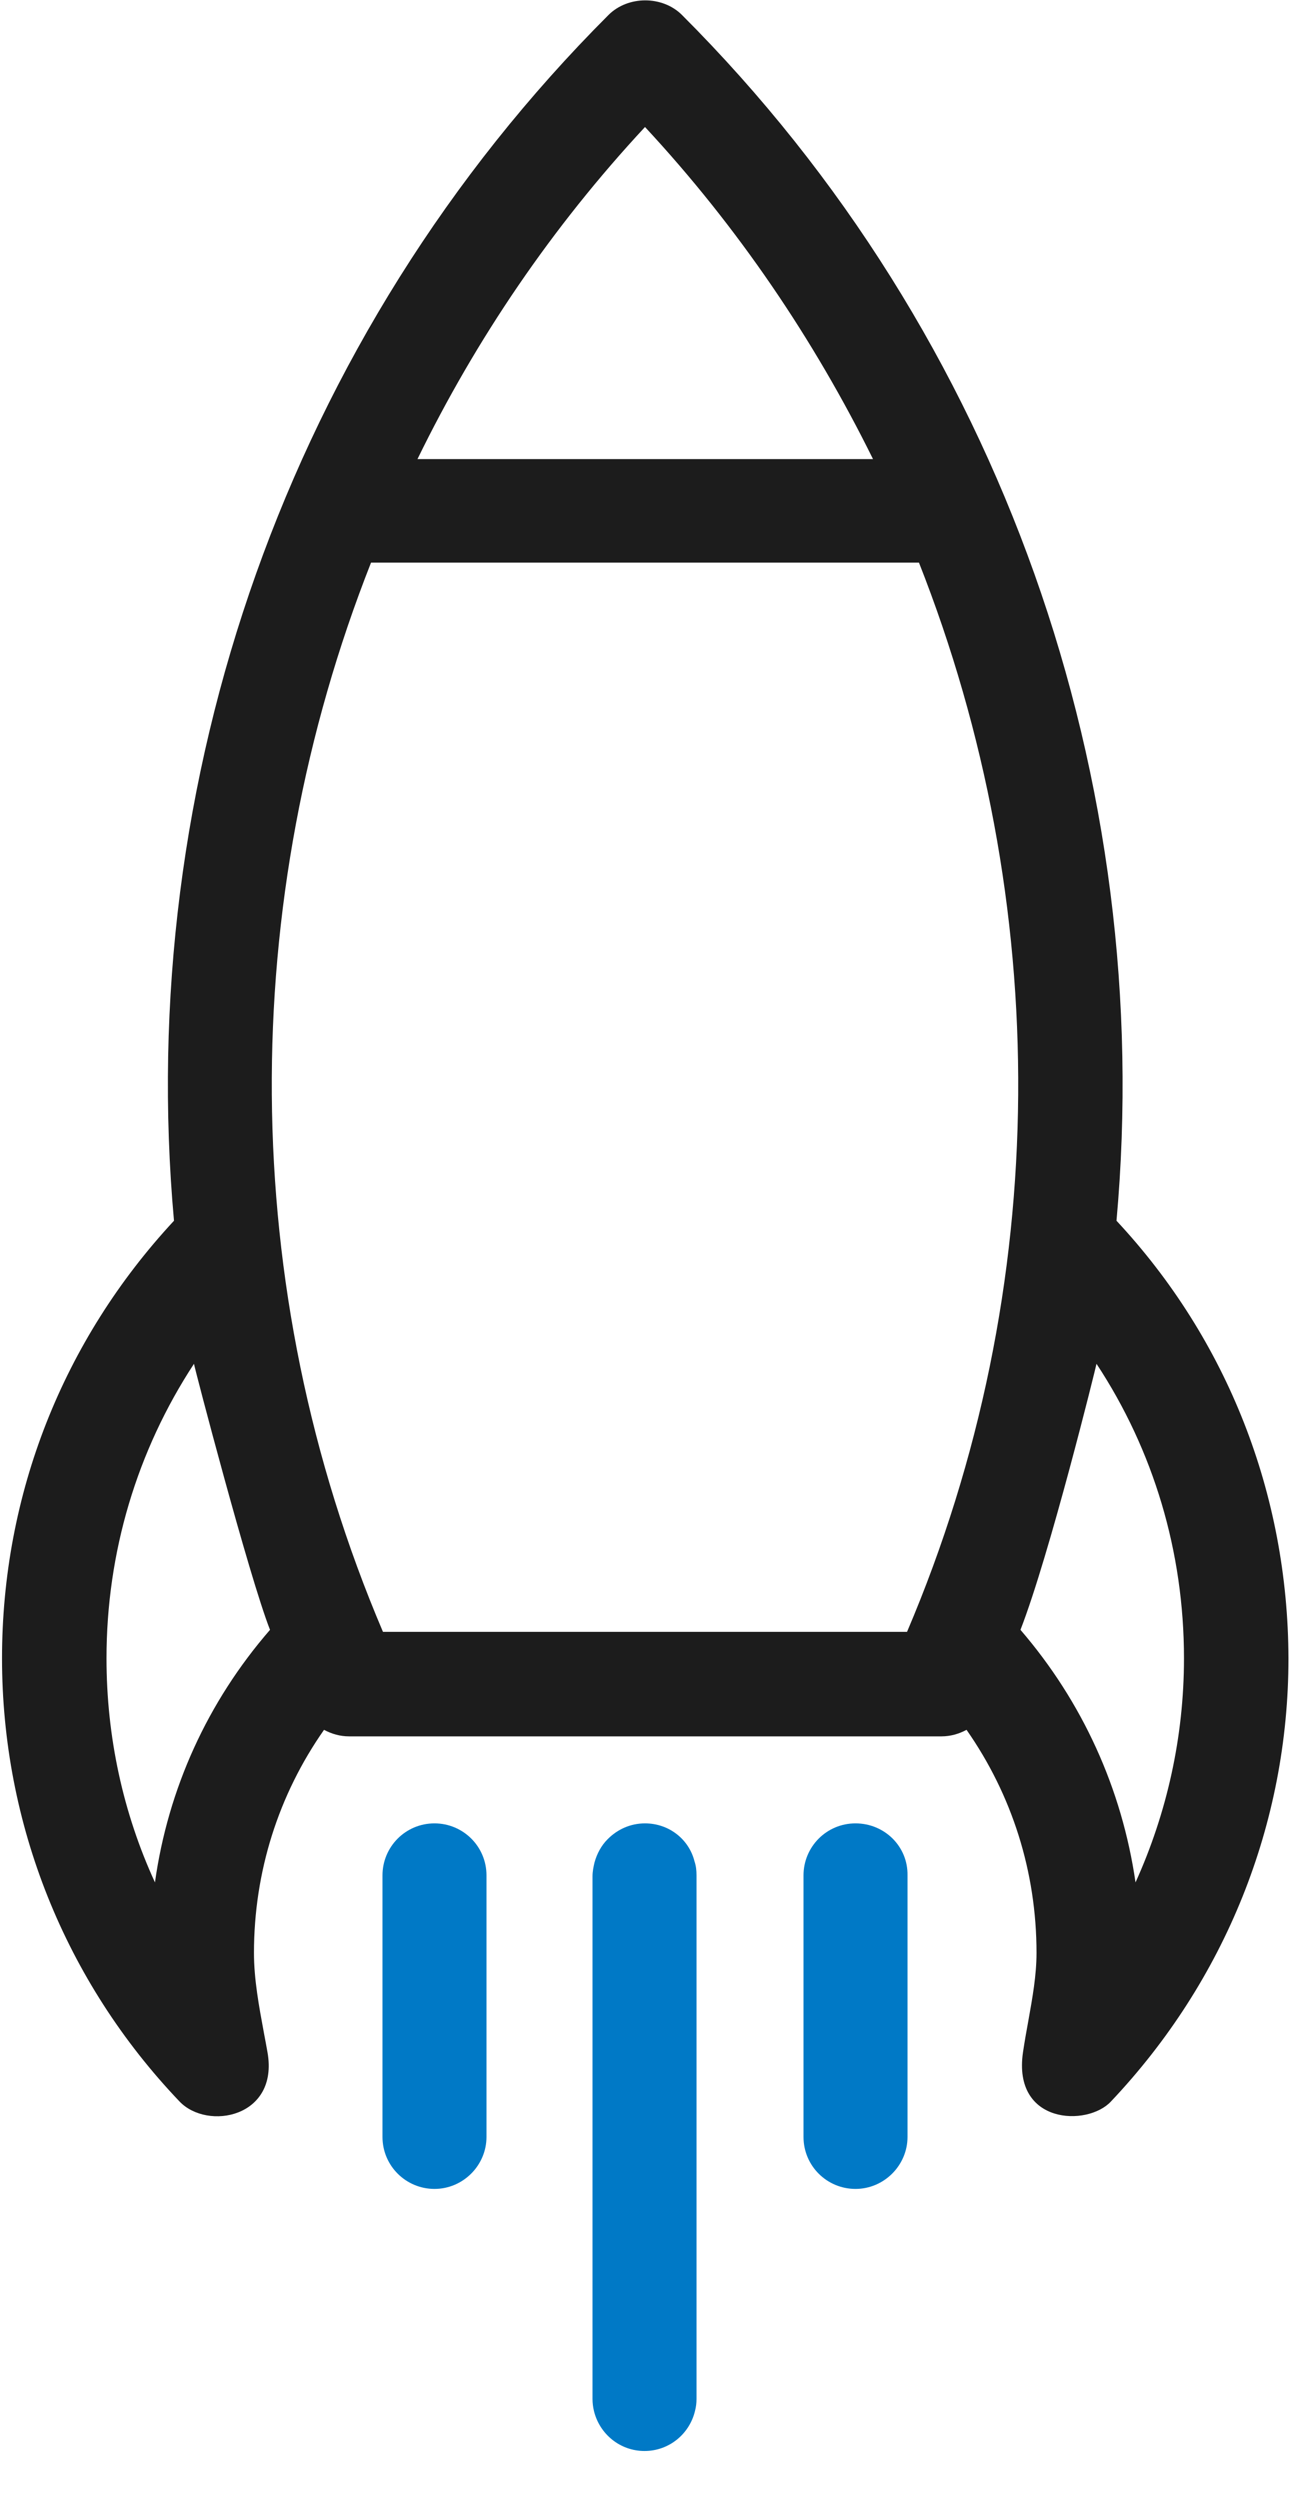 <svg width="16" height="31" viewBox="0 0 16 31" fill="none" xmlns="http://www.w3.org/2000/svg">
<g clip-path="url(#clip0_202_2)">
<path fill-rule="evenodd" clip-rule="evenodd" d="M13.848 15.138C14.338 9.705 12.44 4.167 8.459 0.186C8.217 -0.056 7.789 -0.056 7.547 0.186C3.566 4.167 1.668 9.699 2.158 15.138C0.781 16.62 0.025 18.53 0.025 20.564C0.025 22.617 0.806 24.57 2.226 26.059C2.574 26.425 3.46 26.257 3.318 25.451C3.304 25.373 3.29 25.295 3.275 25.218C3.212 24.878 3.15 24.545 3.15 24.217C3.15 23.212 3.454 22.257 4.019 21.451C4.112 21.501 4.217 21.532 4.329 21.532H11.678C11.789 21.532 11.895 21.501 11.988 21.451C12.552 22.257 12.856 23.212 12.856 24.217C12.856 24.494 12.806 24.771 12.755 25.057C12.731 25.186 12.708 25.317 12.688 25.451C12.558 26.344 13.488 26.375 13.78 26.059C15.194 24.564 15.981 22.617 15.981 20.564C15.975 18.53 15.225 16.614 13.848 15.138ZM8 1.575C9.153 2.816 10.096 4.211 10.828 5.693H5.178C5.904 4.205 6.846 2.816 8 1.575ZM1.321 20.564C1.321 21.538 1.526 22.481 1.922 23.343C2.084 22.183 2.574 21.104 3.349 20.211C3.088 19.547 2.412 16.961 2.406 16.912C1.699 17.991 1.321 19.25 1.321 20.564ZM11.25 20.236H4.75C2.927 15.957 2.946 11.175 4.602 6.977H11.398C13.054 11.175 13.073 15.957 11.25 20.236ZM13.6 16.912C13.594 16.949 13.017 19.287 12.657 20.211C13.426 21.104 13.916 22.183 14.084 23.343C14.474 22.481 14.685 21.538 14.685 20.564C14.685 19.243 14.307 17.985 13.6 16.912Z" fill="#1C1C1C"/>
<path d="M5.389 22.611C5.029 22.611 4.744 22.902 4.744 23.256V26.499C4.744 26.859 5.036 27.144 5.389 27.144C5.743 27.144 6.034 26.853 6.034 26.499V23.256C6.034 22.896 5.743 22.611 5.389 22.611Z" fill="#0079c6"/>
<path d="M8 22.611C7.82 22.611 7.659 22.685 7.541 22.803C7.541 22.803 7.541 22.803 7.535 22.809C7.46 22.884 7.405 22.983 7.374 23.095C7.361 23.15 7.349 23.206 7.349 23.268V29.749C7.349 29.799 7.355 29.848 7.367 29.898C7.436 30.183 7.69 30.394 7.994 30.394C8.298 30.394 8.552 30.183 8.62 29.898C8.633 29.848 8.639 29.799 8.639 29.749V23.256C8.639 23.194 8.633 23.138 8.614 23.082C8.546 22.809 8.298 22.611 8 22.611Z" fill="#0079c6"/>
<path d="M10.611 22.611C10.251 22.611 9.966 22.902 9.966 23.256V26.499C9.966 26.859 10.257 27.144 10.611 27.144C10.964 27.144 11.256 26.853 11.256 26.499V23.256C11.262 22.896 10.97 22.611 10.611 22.611Z" fill="#0079c6"/>
</g>
<defs>
<clipPath id="clip0_202_2">
<rect width="16" height="31" fill="white"/>
</clipPath>
</defs>
</svg>
